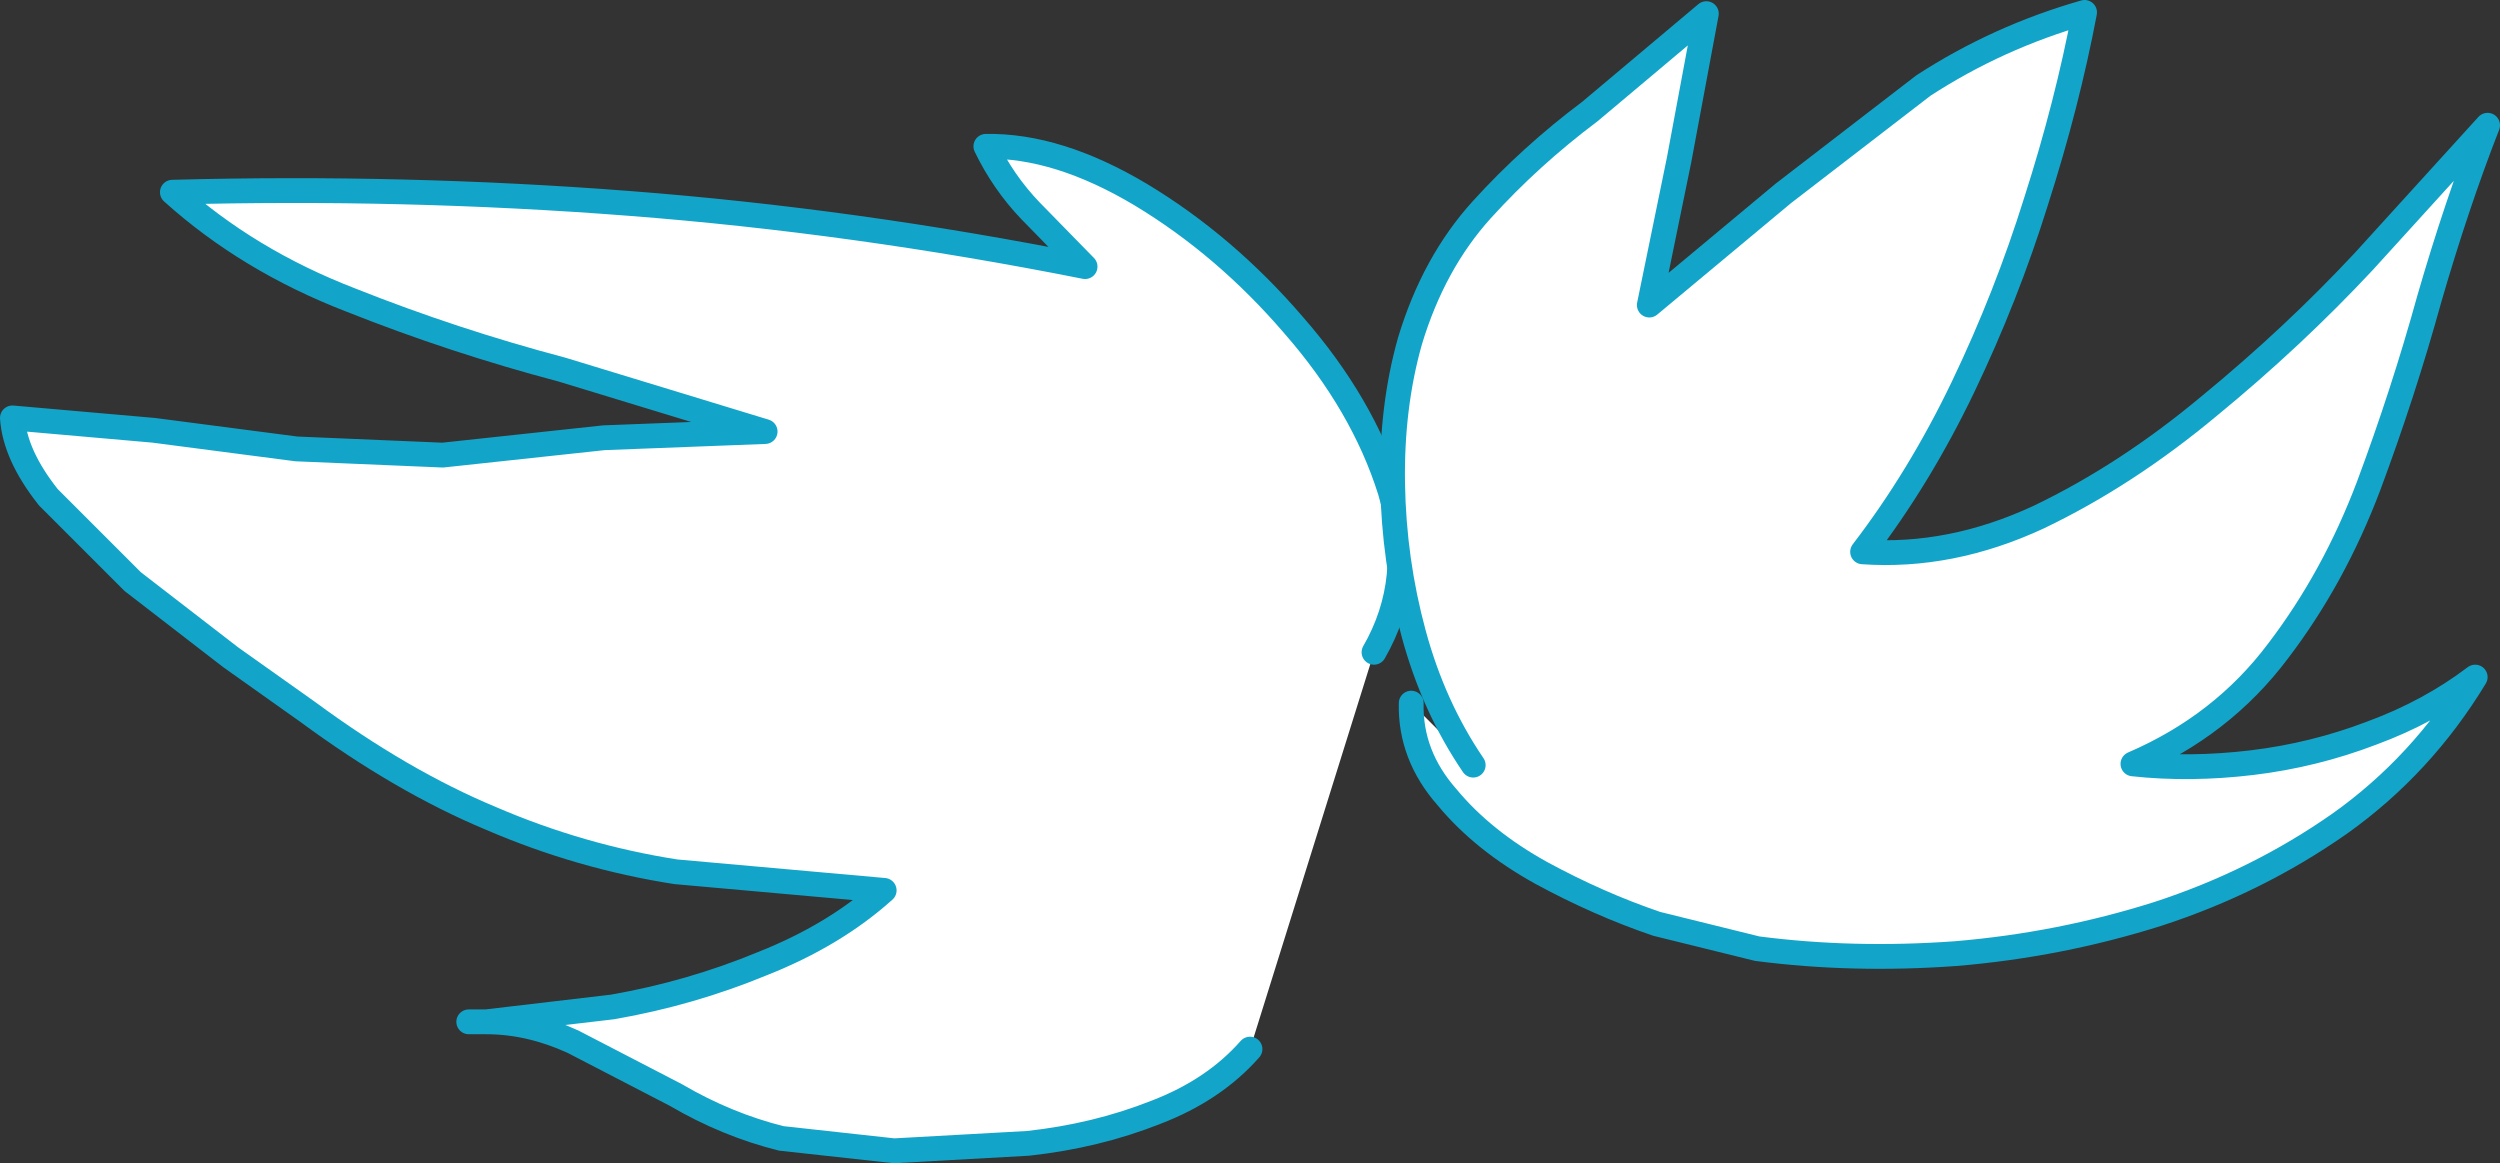 <?xml version="1.0" encoding="UTF-8" standalone="no"?>
<svg xmlns:xlink="http://www.w3.org/1999/xlink" height="46.9px" width="100.8px" xmlns="http://www.w3.org/2000/svg">
  <rect width="100%" height="100%" fill="#333333" stroke="none"/>
  <g transform="matrix(1.0, 0.0, 0.0, 1.0, 22.15, 95.4)">
    <path d="M28.25 -53.1 Q26.8 -51.45 24.45 -50.55 22.05 -49.6 19.3 -49.3 L13.9 -49.0 9.35 -49.5 Q7.15 -50.05 5.1 -51.25 L0.95 -53.4 Q-0.8 -54.2 -2.55 -54.2 L2.55 -54.8 Q5.7 -55.35 8.6 -56.55 11.5 -57.7 13.5 -59.5 L5.1 -60.25 Q1.25 -60.85 -2.35 -62.4 -5.95 -63.9 -9.75 -66.7 L-12.85 -68.9 -16.8 -71.95 -20.2 -75.35 Q-21.55 -77.05 -21.65 -78.55 L-15.95 -78.05 -10.2 -77.3 -4.3 -77.05 2.2 -77.75 8.7 -78.0 0.5 -80.5 Q-3.85 -81.65 -8.0 -83.3 -12.15 -84.9 -15.2 -87.65 -5.85 -87.9 3.2 -87.2 12.3 -86.5 21.6 -84.65 L19.4 -86.9 Q18.3 -88.05 17.6 -89.5 20.5 -89.55 23.85 -87.55 27.25 -85.5 30.0 -82.3 32.8 -79.1 33.9 -75.6 34.95 -72.05 33.25 -69.1 L28.25 -53.1" fill="#ffffff" fill-rule="evenodd" stroke="none"/>
    <path d="M33.25 -69.1 Q34.95 -72.05 33.9 -75.6 32.8 -79.1 30.0 -82.3 27.25 -85.5 23.85 -87.55 20.5 -89.55 17.6 -89.5 18.3 -88.05 19.4 -86.9 L21.6 -84.65 Q12.3 -86.5 3.2 -87.2 -5.85 -87.9 -15.2 -87.65 -12.15 -84.9 -8.0 -83.3 -3.85 -81.65 0.5 -80.5 L8.7 -78.0 2.2 -77.75 -4.3 -77.05 -10.2 -77.3 -15.95 -78.05 -21.65 -78.55 Q-21.55 -77.05 -20.2 -75.35 L-16.8 -71.95 -12.85 -68.9 -9.75 -66.7 Q-5.95 -63.9 -2.35 -62.4 1.25 -60.85 5.1 -60.25 L13.5 -59.5 Q11.5 -57.7 8.6 -56.55 5.7 -55.35 2.55 -54.8 L-2.55 -54.2 Q-0.8 -54.2 0.95 -53.4 L5.1 -51.25 Q7.15 -50.05 9.35 -49.5 L13.9 -49.0 19.3 -49.3 Q22.05 -49.6 24.45 -50.55 26.8 -51.45 28.25 -53.1 M-2.55 -54.2 L-3.25 -54.2" fill="none" stroke="#12a5c9" stroke-linecap="round" stroke-linejoin="round" stroke-width="1.0"/>
    <path d="M37.25 -64.55 Q35.65 -66.9 34.85 -69.85 34.05 -72.8 34.0 -75.9 33.95 -79.0 34.7 -81.65 35.65 -84.8 37.6 -86.95 39.55 -89.1 41.95 -90.9 L46.65 -94.85 45.55 -88.95 44.35 -83.1 49.75 -87.6 55.4 -91.95 Q58.4 -93.9 61.9 -94.9 61.2 -91.2 59.95 -87.3 58.75 -83.45 57.0 -79.8 55.25 -76.15 52.95 -73.15 56.5 -72.9 60.05 -74.55 63.6 -76.25 66.95 -79.05 70.3 -81.8 73.15 -84.85 L78.15 -90.35 Q76.9 -87.15 75.8 -83.35 74.75 -79.55 73.35 -75.8 71.95 -72.1 69.7 -69.15 67.45 -66.15 63.85 -64.6 66.15 -64.35 68.65 -64.65 71.15 -64.95 73.5 -65.85 75.8 -66.7 77.65 -68.1 75.5 -64.55 72.2 -62.2 68.85 -59.85 64.85 -58.55 60.9 -57.3 56.7 -56.95 52.55 -56.65 48.7 -57.15 L44.65 -58.15 Q42.3 -58.95 40.0 -60.2 37.65 -61.5 36.2 -63.25 34.7 -64.95 34.75 -67.05 L37.25 -64.55" fill="#ffffff" fill-rule="evenodd" stroke="none"/>
    <path d="M37.25 -64.55 Q35.65 -66.9 34.85 -69.85 34.05 -72.8 34.0 -75.9 33.95 -79.0 34.7 -81.65 35.65 -84.8 37.6 -86.95 39.55 -89.1 41.95 -90.9 L46.65 -94.85 45.55 -88.95 44.35 -83.1 49.75 -87.6 55.4 -91.95 Q58.4 -93.9 61.9 -94.9 61.2 -91.2 59.95 -87.3 58.75 -83.45 57.0 -79.8 55.25 -76.15 52.95 -73.15 56.5 -72.9 60.05 -74.55 63.6 -76.25 66.95 -79.05 70.3 -81.8 73.15 -84.85 L78.15 -90.35 Q76.9 -87.15 75.8 -83.35 74.75 -79.55 73.35 -75.8 71.95 -72.1 69.7 -69.15 67.45 -66.15 63.85 -64.6 66.15 -64.35 68.65 -64.65 71.15 -64.95 73.5 -65.85 75.8 -66.7 77.65 -68.1 75.5 -64.55 72.2 -62.2 68.85 -59.85 64.85 -58.55 60.9 -57.3 56.7 -56.95 52.55 -56.65 48.7 -57.15 L44.65 -58.15 Q42.3 -58.95 40.0 -60.2 37.65 -61.5 36.2 -63.25 34.7 -64.95 34.75 -67.05" fill="none" stroke="#12a5c9" stroke-linecap="round" stroke-linejoin="round" stroke-width="1.0"/>
  </g>
</svg>
